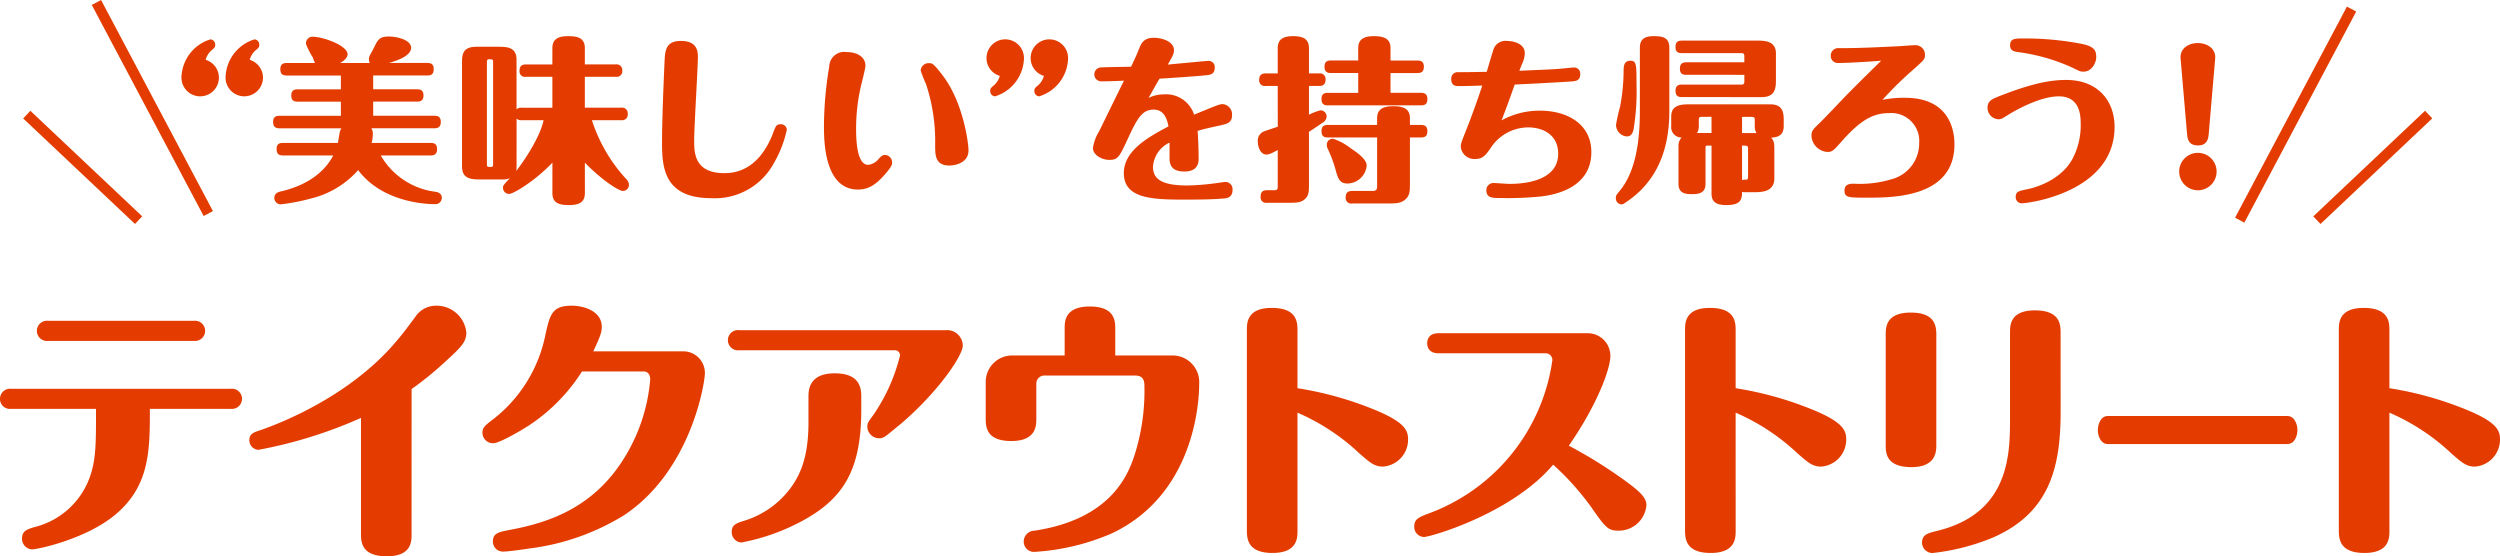 <svg xmlns="http://www.w3.org/2000/svg" width="329" height="73.204" viewBox="0 0 329 73.204">
  <g id="グループ_365" data-name="グループ 365" transform="translate(-427.146 -4073.677)">
    <g id="グループ_269" data-name="グループ 269" transform="translate(451.03 4078.436)">
      <path id="パス_1814" data-name="パス 1814" d="M544.747,489.32a2.465,2.465,0,1,1-4.925-.162,5.379,5.379,0,0,1,3.811-4.875.686.686,0,0,1,.627.719c0,.325-.094.395-.559.79a2.533,2.533,0,0,0-.7,1.182A2.458,2.458,0,0,1,544.747,489.32Zm5.8,0a2.463,2.463,0,1,1-4.921-.162,5.379,5.379,0,0,1,3.807-4.875.686.686,0,0,1,.627.719c0,.325-.092.395-.557.79a2.512,2.512,0,0,0-.7,1.182A2.487,2.487,0,0,1,550.552,489.32Z" transform="translate(-539.822 -483.862)" fill="#e43c00"/>
      <path id="パス_1815" data-name="パス 1815" d="M553.844,498.118c.046-.254.162-.908.208-1.208a1.612,1.612,0,0,1,.257-.719h-8.154c-.557,0-.835-.232-.835-.86,0-.649.395-.789.835-.789h8.084v-1.86h-5.691c-.579,0-.835-.206-.835-.833,0-.654.395-.79.835-.79h5.691v-1.816h-7.13c-.581,0-.838-.228-.838-.833,0-.675.395-.816.838-.816h3.715c-.046-.092-.254-.649-.3-.763a10.237,10.237,0,0,1-.882-1.743.878.878,0,0,1,.836-.952c1.417,0,4.645,1.162,4.645,2.322,0,.373-.395.811-.976,1.136h3.9a.974.974,0,0,1-.116-.487,1.327,1.327,0,0,1,.07-.417c.07-.162.465-.835.535-1,.557-1.136.743-1.579,2.02-1.579.952,0,2.925.395,2.925,1.487,0,1.136-2.114,1.763-2.925,1.993h5.064c.627,0,.836.281.836.838,0,.719-.441.811-.836.811h-7.132v1.816h5.783c.627,0,.838.276.838.833,0,.7-.443.789-.838.789h-5.783v1.86h8.062c.627,0,.836.281.836.838,0,.7-.441.811-.836.811h-8.292a1.4,1.4,0,0,1,.184.765,4.633,4.633,0,0,1-.162,1.162h7.781c.627,0,.836.276.836.838,0,.693-.441.811-.836.811h-6.572a9.684,9.684,0,0,0,7.224,4.785c.465.07.811.325.811.789a.839.839,0,0,1-.811.836c-2.487,0-7.41-.744-10.2-4.48a12.1,12.1,0,0,1-6.318,3.761,24.747,24.747,0,0,1-3.9.743.844.844,0,0,1-.814-.836c0-.673.6-.814.952-.884,4.2-1,6.039-3.228,6.8-4.715h-6.618c-.581,0-.836-.233-.836-.86,0-.649.371-.789.836-.789Z" transform="translate(-533.263 -484.065)" fill="#e43c00"/>
      <path id="パス_1816" data-name="パス 1816" d="M572.823,504.74c0,1.184-.721,1.579-2.092,1.579-1.254,0-2.182-.232-2.182-1.579v-4c-2.369,2.487-5.18,4.112-5.667,4.112a.813.813,0,0,1-.838-.814c0-.3.094-.395.906-1.254a2.385,2.385,0,0,1-1,.162h-2.787c-1.184,0-2.507,0-2.507-1.693V487.716c0-1.116,0-2.23,1.9-2.23h2.787c1.162,0,2.487,0,2.487,1.7v6.526a.908.908,0,0,1,.673-.206h4.042v-4.066h-3.483a.712.712,0,0,1-.838-.794c0-.693.395-.833.838-.833h3.483V485.67c0-1.228.811-1.579,2.066-1.579,1.233,0,2.208.211,2.208,1.579v2.138h4.064a.746.746,0,0,1,.859.811.733.733,0,0,1-.859.816h-4.064V493.5h4.783a.746.746,0,0,1,.86.811.739.739,0,0,1-.86.835h-3.853a20.727,20.727,0,0,0,4.527,7.759,1.171,1.171,0,0,1,.349.741.808.808,0,0,1-.814.816c-.487,0-2.645-1.325-4.991-3.719Zm-12.079-17.213c0-.395-.07-.395-.581-.395-.232,0-.232.233-.232.395v13.38c0,.395.046.395.559.395.254,0,.254-.232.254-.395Zm3.09,13.731a2.671,2.671,0,0,1-.046.579c1.509-1.952,3.228-4.807,3.6-6.689h-2.879a.86.86,0,0,1-.673-.208Z" transform="translate(-519.737 -484.091)" fill="#e43c00"/>
      <path id="パス_1817" data-name="パス 1817" d="M585.083,496.061a15.051,15.051,0,0,1-1.7,4.39,8.818,8.818,0,0,1-8.224,4.621c-6.18,0-6.5-3.95-6.5-7.248,0-3.018.186-7.5.325-10.612.07-1.511.116-2.836,2.162-2.836,2.23,0,2.23,1.487,2.23,2.184,0,1.3-.489,9.152-.489,10.891,0,1.605,0,4.325,3.974,4.325,1.46,0,4.41-.395,6.316-5.018a8.156,8.156,0,0,1,.465-1.138.709.709,0,0,1,.651-.281A.772.772,0,0,1,585.083,496.061Z" transform="translate(-505.419 -483.75)" fill="#e43c00"/>
      <path id="パス_1818" data-name="パス 1818" d="M586.6,500.909c-1.417,1.693-2.439,2.228-3.763,2.228-4.439,0-4.461-6.5-4.461-8.338a48.013,48.013,0,0,1,.7-7.875,1.959,1.959,0,0,1,2.252-1.879c1.533,0,2.509.719,2.509,1.809,0,.281-.441,2.07-.579,2.6a24.92,24.92,0,0,0-.651,5.761c0,1.671.162,4.671,1.579,4.671a2.058,2.058,0,0,0,1.419-.816c.254-.276.463-.487.811-.487a.977.977,0,0,1,.928,1C587.341,499.839,587.3,500.072,586.6,500.909Zm7.478-12.682c2.647,3.531,3.32,8.823,3.32,9.752,0,1.952-2.39,2-2.482,2-1.906,0-1.906-1.325-1.906-2.719a23.866,23.866,0,0,0-1.208-8.011,16.083,16.083,0,0,1-.7-1.79,1.053,1.053,0,0,1,1.138-.952C592.591,486.508,592.8,486.53,594.078,488.227Z" transform="translate(-493.827 -482.953)" fill="#e43c00"/>
      <path id="パス_1819" data-name="パス 1819" d="M588.13,486.741a2.465,2.465,0,1,1,4.925.162,5.385,5.385,0,0,1-3.809,4.882.691.691,0,0,1-.627-.724c0-.325.092-.395.557-.789a2.532,2.532,0,0,0,.7-1.184A2.435,2.435,0,0,1,588.13,486.741Zm5.809,0a2.464,2.464,0,1,1,4.923.162,5.385,5.385,0,0,1-3.809,4.882.691.691,0,0,1-.627-.724c0-.325.094-.395.557-.789a2.516,2.516,0,0,0,.7-1.184A2.436,2.436,0,0,1,593.939,486.741Z" transform="translate(-482.19 -483.862)" fill="#e43c00"/>
      <path id="パス_1820" data-name="パス 1820" d="M604.6,497.981a3.781,3.781,0,0,0-2.182,3.206c0,1.675,1.322,2.439,4.5,2.439a31.286,31.286,0,0,0,3.6-.276c.233-.022,1.23-.189,1.441-.189a.952.952,0,0,1,.928,1.048c0,1.044-.79,1.114-1.254,1.136-1.741.14-3.323.14-5.434.14-4.158,0-7.619-.254-7.619-3.482,0-3,3.274-4.763,5.877-6.156-.162-.789-.489-2.206-1.952-2.206-1.579,0-2.206,1.276-3.463,3.972-1.044,2.25-1.23,2.645-2.368,2.645-1.02,0-2.158-.671-2.158-1.553a5.677,5.677,0,0,1,.814-2.208c1.206-2.461,2.134-4.369,3.272-6.667-.743.048-2.158.092-2.9.092a.919.919,0,1,1-.046-1.833c.627-.048,3.32-.07,3.877-.092.627-1.3.906-1.976,1-2.23.327-.811.605-1.579,2.022-1.579.86,0,2.625.395,2.625,1.649,0,.463-.186.79-.814,1.879,1.3-.114,5.086-.487,5.342-.487a.811.811,0,0,1,.836.9c0,.86-.627.93-.976.978-1.509.162-5.8.443-6.292.465-.675,1.162-.743,1.3-1.441,2.531a4.554,4.554,0,0,1,2.02-.465,3.863,3.863,0,0,1,3.971,2.671c3.044-1.254,3.368-1.39,3.763-1.39a1.352,1.352,0,0,1,1.232,1.46c0,.976-.627,1.138-1.581,1.349-.743.162-2.16.463-2.95.719.116,1.206.138,3.6.138,3.671,0,1.417-1.044,1.671-1.858,1.671-1.717,0-1.973-.882-1.973-1.811Z" transform="translate(-474.569 -483.977)" fill="#e43c00"/>
      <path id="パス_1821" data-name="パス 1821" d="M607.033,490.642h-1.579a.731.731,0,0,1-.86-.812c0-.7.419-.838.86-.838h1.579V485.67c0-.974.487-1.579,2.02-1.579,1.208,0,2.092.3,2.092,1.579v3.322h1.346a.739.739,0,0,1,.838.811c0,.838-.605.838-.838.838h-1.346v3.785a7.8,7.8,0,0,1,1.509-.579.821.821,0,0,1,.814.811.981.981,0,0,1-.511.814c-.186.116-.835.581-1.811,1.206v6.807c0,1.046,0,1.557-.557,2.068-.535.465-1.162.465-2.254.465h-2.717a.716.716,0,0,1-.836-.814c0-.7.395-.838.836-.838h.906c.417,0,.511-.066.511-.509v-4.785c-1,.557-1.255.6-1.487.6-.765,0-1.136-.974-1.136-1.693a1.3,1.3,0,0,1,.928-1.395c.278-.114,1.463-.487,1.7-.579Zm10.592-1.7h-3.6c-.371,0-.835-.092-.835-.812,0-.557.208-.838.835-.838h3.6V485.67c0-.952.463-1.579,2.066-1.579,1.254,0,2.184.281,2.184,1.579v1.625h3.553c.511,0,.835.189.835.816,0,.579-.254.833-.835.833h-3.553v2.605h4.017c.487,0,.836.184.836.811,0,.605-.254.838-.836.838H613.629c-.371,0-.836-.07-.836-.816,0-.557.208-.833.836-.833h4Zm8.268,6.831c.487,0,.836.186.836.811,0,.605-.254.838-.836.838H624.43v5.9c0,1.162,0,1.719-.6,2.252-.581.535-1.3.535-2.485.535h-4.509a.733.733,0,0,1-.86-.814c0-.7.419-.833.86-.833h2.557c.349,0,.719,0,.719-.557v-6.482h-6.48c-.371,0-.836-.07-.836-.814,0-.557.208-.836.836-.836h6.48v-.884c0-.974.511-1.579,2.114-1.579,1.254,0,2.206.281,2.206,1.579v.884Zm-11.59,1.812a7.879,7.879,0,0,1,2.393,1.3c.906.605,2.044,1.417,2.044,2.254a2.6,2.6,0,0,1-2.509,2.346c-1.092,0-1.276-.671-1.649-2.044a17.912,17.912,0,0,0-.952-2.509,1.034,1.034,0,0,1-.138-.487A.788.788,0,0,1,614.3,497.587Z" transform="translate(-462.768 -484.091)" fill="#e43c00"/>
      <path id="パス_1822" data-name="パス 1822" d="M627.7,493.555c3.6,0,6.759,1.763,6.759,5.454,0,4.974-5.342,5.669-6.572,5.831a44.293,44.293,0,0,1-5.48.211c-.884,0-1.765,0-1.765-1a.941.941,0,0,1,.93-.978c.279,0,1.785.118,2.088.118,2.206,0,6.434-.465,6.434-3.974,0-2.461-1.95-3.461-3.972-3.461a5.926,5.926,0,0,0-4.9,2.693c-.627.908-1.024,1.465-2.046,1.465a1.782,1.782,0,0,1-1.9-1.627c0-.373.068-.557.719-2.206.906-2.274,1.533-4.112,2.114-5.831-1.579.048-2.138.07-3.112.07-.327,0-.976,0-.976-.93a.837.837,0,0,1,.906-.9c1.487,0,2.322-.022,3.763-.048.138-.439.7-2.39.836-2.761a1.673,1.673,0,0,1,1.857-1.3c.7,0,2.322.281,2.322,1.627a3.609,3.609,0,0,1-.371,1.415c-.07.14-.3.768-.349.882,3.555-.162,3.95-.162,5.2-.254.325-.022,1.857-.184,2.02-.184a.808.808,0,0,1,.789.9c0,.838-.6.886-1,.93-1.046.092-6.5.373-7.621.421-.557,1.579-1.114,3.158-1.739,4.715A10.4,10.4,0,0,1,627.7,493.555Z" transform="translate(-448.922 -483.75)" fill="#e43c00"/>
      <path id="パス_1823" data-name="パス 1823" d="M629.057,485.626c0-1.254.765-1.535,1.857-1.535,1.136,0,2.02.162,2.02,1.535v8.384c0,6.037-2.368,9.73-5.713,11.939-.327.232-.419.278-.581.278a.787.787,0,0,1-.744-.836c0-.327.092-.441.419-.836,2.206-2.557,2.741-6.715,2.741-10.546Zm-.443,4.713a30.894,30.894,0,0,1-.395,6.086c-.138.443-.3.86-.906.86a1.535,1.535,0,0,1-1.393-1.533,23.858,23.858,0,0,1,.533-2.39,25.939,25.939,0,0,0,.465-4.9c.024-.395.046-1.136.884-1.136C628.614,487.321,628.614,487.83,628.614,490.339Zm19.373,5.6c0,1.347-.976,1.461-1.651,1.509.419.487.419.741.419,1.86v3.482c0,1.838-1.7,1.838-2.833,1.838h-1.07a.88.88,0,0,1-.349-.048c0,1.022-.184,1.741-2.064,1.741-1.349,0-1.952-.441-1.952-1.509v-6.32h-.465c-.279,0-.325.026-.325.351v4.667c0,1.232-.838,1.373-1.86,1.373-1.046,0-1.7-.281-1.7-1.373v-4.9a1.587,1.587,0,0,1,.417-1.184,1.348,1.348,0,0,1-1.371-1.487v-1.3c0-1.579,1.465-1.579,2.487-1.579H646.22c1.768,0,1.768,1.254,1.768,2.228Zm-12.823-6.761c-.373,0-.838-.07-.838-.789,0-.579.232-.86.838-.86h7.64v-.719c0-.254,0-.487-.371-.487h-7.851c-.373,0-.835-.07-.835-.789,0-.581.208-.857.835-.857h9.871c.976,0,2.509.022,2.509,1.671v3.415c0,1.022,0,2.347-1.857,2.347H634.583c-.373,0-.835-.07-.835-.816,0-.557.232-.833.835-.833h7.873c.349,0,.349-.232.349-.465v-.816Zm2.09,5.531c-.233,0-.441,0-.441.346v.884a1.738,1.738,0,0,1-.233.9h1.906v-2.134Zm5.248,0v2.134h1.906a1.634,1.634,0,0,1-.232-.9v-.884c0-.346-.208-.346-.441-.346Zm0,8.314a1.8,1.8,0,0,1,.581-.044c.211,0,.211-.281.211-.465v-3.531c0-.491-.07-.491-.792-.491Z" transform="translate(-437.134 -484.091)" fill="#e43c00"/>
      <path id="パス_1824" data-name="パス 1824" d="M649.924,491.554c6.2,0,6.526,4.761,6.526,6.13,0,7.018-8.108,7.018-11.52,7.018-2.393,0-2.95,0-2.95-.93,0-.908.789-.908,1.255-.908a14.277,14.277,0,0,0,4.9-.579,4.873,4.873,0,0,0,3.671-4.741,3.673,3.673,0,0,0-4-3.967c-2.112,0-3.809.974-6.318,3.853-.928,1.044-1.114,1.254-1.741,1.254a2.239,2.239,0,0,1-2.114-2.136c0-.627.208-.838,1.022-1.625,1.138-1.114,2.882-3,4-4.136,1.627-1.627,2.022-2.022,4.158-4.11-1.371.114-4.3.3-5.669.3a.923.923,0,0,1-.974-.95.99.99,0,0,1,1.138-1c2.741,0,5.412-.138,8.176-.276.278-.024,1.555-.118,1.811-.118a1.26,1.26,0,0,1,1.279,1.278c0,.557-.14.673-1.349,1.763a47.813,47.813,0,0,0-4.25,4.158A13.867,13.867,0,0,1,649.924,491.554Z" transform="translate(-423.128 -483.447)" fill="#e43c00"/>
      <path id="パス_1825" data-name="パス 1825" d="M649.8,491.8c3.344-1.3,6.086-2.114,8.733-2.114,4.25,0,6.388,2.811,6.388,6.178,0,8.57-11.266,10.057-12.241,10.057a.794.794,0,0,1-.767-.86c0-.671.395-.763,1.441-.974.487-.092,4.274-.882,5.994-3.952a9.442,9.442,0,0,0,1.114-4.713c0-1.184-.164-3.575-2.879-3.575-2.7,0-6.25,2.18-6.6,2.39-.882.557-.974.627-1.368.627A1.523,1.523,0,0,1,648.2,493.4C648.2,492.429,648.756,492.218,649.8,491.8Zm10.985-3.206c-.349,0-.465-.048-1.393-.513a24.975,24.975,0,0,0-7.2-2.063c-.465-.07-1.022-.162-1.022-.882,0-.908.673-.908,1.743-.908a39.349,39.349,0,0,1,7.711.719c1.857.373,1.882,1.07,1.882,1.836C662.506,487.13,662.112,488.6,660.787,488.6Z" transform="translate(-410.527 -483.926)" fill="#e43c00"/>
      <path id="パス_1826" data-name="パス 1826" d="M664.627,501.413a2.463,2.463,0,1,1-2.463-2.461A2.464,2.464,0,0,1,664.627,501.413Zm-1.046-4.855c-.046.443-.162,1.417-1.371,1.417-.976,0-1.371-.443-1.463-1.417l-.86-10.011c-.116-1.252.952-2.042,2.276-2.042,1.208,0,2.393.719,2.276,2.042Z" transform="translate(-396.805 -483.597)" fill="#e43c00"/>
    </g>
    <g id="グループ_270" data-name="グループ 270" transform="translate(427.146 4113.905)">
      <path id="パス_1827" data-name="パス 1827" d="M530.413,512.757a1.306,1.306,0,0,1-1.482-1.3,1.333,1.333,0,0,1,1.482-1.34H559.3a1.33,1.33,0,1,1,0,2.643H548.655c0,5.43,0,10.136-4.562,13.934-3.873,3.221-10.206,4.559-10.965,4.559a1.394,1.394,0,0,1-1.3-1.408c0-1.053.687-1.232,1.629-1.524a10.36,10.36,0,0,0,7.382-6.838c.761-2.281.726-4.671.726-8.724Zm24.033-11.583a1.33,1.33,0,1,1,0,2.643H535.3a1.334,1.334,0,1,1,0-2.643Z" transform="translate(-528.931 -499.182)" fill="#e43c00"/>
      <path id="パス_1828" data-name="パス 1828" d="M565.245,530.347c0,.941,0,2.895-3.257,2.895-3.219,0-3.4-1.737-3.4-2.895V515.035a59.914,59.914,0,0,1-13.5,4.2,1.267,1.267,0,0,1-1.193-1.265c0-.654.324-.941,1.085-1.2,1.664-.542,11.691-4.055,18.207-11.763.8-.9,2.061-2.607,2.64-3.4a3.244,3.244,0,0,1,2.643-1.34,3.932,3.932,0,0,1,3.982,3.511c0,1.158-.469,1.774-2.752,3.836a43.1,43.1,0,0,1-4.452,3.623Z" transform="translate(-511.082 -500.265)" fill="#e43c00"/>
      <path id="パス_1829" data-name="パス 1829" d="M584.3,506.274a2.833,2.833,0,0,1,2.857,2.932c0,1.015-1.7,12.7-10.641,18.638A31.04,31.04,0,0,1,564,532.226c-.651.107-2.75.4-3.366.4a1.323,1.323,0,0,1-1.375-1.338c0-1.09.8-1.233,2.064-1.487,5.358-.978,11.474-3,15.564-10.064a23.219,23.219,0,0,0,3.077-9.77c0-.544-.252-1.048-.868-1.048h-8.107a23.764,23.764,0,0,1-7.022,7.13c-1.013.649-3.836,2.318-4.669,2.318a1.385,1.385,0,0,1-1.412-1.377c0-.654.254-.908,1.45-1.811A18.684,18.684,0,0,0,566.1,504.43c.651-3.007.9-4.164,3.546-4.164,1.485,0,3.945.654,3.945,2.789,0,.8-.327,1.52-1.121,3.219Z" transform="translate(-494.395 -500.265)" fill="#e43c00"/>
      <path id="パス_1830" data-name="パス 1830" d="M601.277,501.735a2.062,2.062,0,0,1,2.246,2.024c0,1.34-3.331,6.228-8.254,10.388-.507.4-1.557,1.3-1.952,1.557a1.323,1.323,0,0,1-.8.254,1.561,1.561,0,0,1-1.557-1.52c0-.436.072-.579.8-1.557a23.64,23.64,0,0,0,3.509-7.853.68.68,0,0,0-.689-.654H574.13a1.333,1.333,0,1,1,0-2.64Zm-11.112,10.456c0,8-2.353,11.912-8.36,14.952a27.4,27.4,0,0,1-7.419,2.533,1.353,1.353,0,0,1-1.268-1.375c0-.833.4-1.123,1.627-1.482a11.956,11.956,0,0,0,6.588-5c.9-1.45,1.882-3.623,1.882-7.925v-3.513c0-1.412.616-2.969,3.439-2.969,2.607,0,3.511,1.158,3.511,2.969Z" transform="translate(-476.821 -498.511)" fill="#e43c00"/>
      <path id="パス_1831" data-name="パス 1831" d="M612.7,506.756a3.511,3.511,0,0,1,3.476,3.73c0,2.533-.688,14.588-11.511,19.689a30.11,30.11,0,0,1-10.134,2.428,1.347,1.347,0,0,1-1.447-1.375,1.437,1.437,0,0,1,1.41-1.414c10.353-1.555,12.417-7.709,13.176-9.952a27.841,27.841,0,0,0,1.3-8.941c0-.616,0-1.52-1.193-1.52H595.756a1.041,1.041,0,0,0-1.013,1.048v4.632c0,.941-.037,2.934-3.294,2.934-3.221,0-3.366-1.774-3.366-2.934v-4.849a3.477,3.477,0,0,1,3.476-3.476h6.912v-3.544c0-.908,0-2.9,3.294-2.9,3.184,0,3.366,1.739,3.366,2.9v3.544Z" transform="translate(-458.362 -500.205)" fill="#e43c00"/>
      <path id="パス_1832" data-name="パス 1832" d="M610.415,529.714c0,.941,0,2.934-3.294,2.934-3.184,0-3.366-1.776-3.366-2.934V503.293c0-.9,0-2.895,3.259-2.895,3.222,0,3.4,1.737,3.4,2.895v7.673a45.107,45.107,0,0,1,9.665,2.64c4.414,1.737,4.888,2.862,4.888,4.09a3.554,3.554,0,0,1-3.294,3.586c-1.16,0-1.739-.546-3.114-1.737a28.1,28.1,0,0,0-8.145-5.36Z" transform="translate(-439.665 -500.106)" fill="#e43c00"/>
      <path id="パス_1833" data-name="パス 1833" d="M616.986,504.557c-1.414,0-1.485-1.05-1.485-1.3,0-.18,0-1.338,1.485-1.338h19.689a2.978,2.978,0,0,1,2.932,3c0,1.662-1.7,6.371-5.465,11.8a61.76,61.76,0,0,1,7.781,4.886c2.064,1.52,2.426,2.206,2.426,2.967a3.644,3.644,0,0,1-3.691,3.329c-1.34,0-1.667-.36-3.583-3.112a35.106,35.106,0,0,0-5-5.575c-5.428,6.445-16.143,9.52-17.011,9.52a1.331,1.331,0,0,1-1.268-1.375c0-.978.614-1.232,1.846-1.7A25.243,25.243,0,0,0,631.97,505.5a.878.878,0,0,0-.871-.941Z" transform="translate(-427.683 -498.294)" fill="#e43c00"/>
      <path id="パス_1834" data-name="パス 1834" d="M636.709,529.714c0,.941,0,2.934-3.292,2.934-3.189,0-3.369-1.776-3.369-2.934V503.293c0-.9,0-2.895,3.259-2.895,3.222,0,3.4,1.737,3.4,2.895v7.673a45.106,45.106,0,0,1,9.664,2.64c4.417,1.737,4.886,2.862,4.886,4.09a3.552,3.552,0,0,1-3.294,3.586c-1.158,0-1.737-.546-3.112-1.737a28.128,28.128,0,0,0-8.145-5.36Z" transform="translate(-408.296 -500.106)" fill="#e43c00"/>
      <path id="パス_1835" data-name="パス 1835" d="M648.75,518.281c0,.759,0,2.895-3.259,2.895-3.4,0-3.4-1.917-3.4-2.932V503.732c0-.908,0-2.895,3.294-2.895,3.184,0,3.366,1.737,3.366,2.932Zm16.36-4.3c0,7.382-1.557,13.171-8.759,16.4a28.926,28.926,0,0,1-8.108,2.1,1.389,1.389,0,0,1-1.375-1.34c0-1.088.759-1.27,1.917-1.557,9.665-2.316,9.665-10.206,9.665-14.913V503.441c0-.9,0-2.895,3.256-2.895,3.224,0,3.4,1.737,3.4,2.895Z" transform="translate(-393.931 -499.93)" fill="#e43c00"/>
      <path id="パス_1836" data-name="パス 1836" d="M679.758,506.884c.956,0,1.331,1.121,1.331,1.847s-.346,1.844-1.331,1.844H656.122c-.926,0-1.3-1.083-1.3-1.811,0-.759.346-1.88,1.329-1.88Z" transform="translate(-378.745 -492.368)" fill="#e43c00"/>
      <path id="パス_1837" data-name="パス 1837" d="M675.941,529.714c0,.941,0,2.934-3.294,2.934-3.184,0-3.366-1.776-3.366-2.934V503.293c0-.9,0-2.895,3.259-2.895,3.219,0,3.4,1.737,3.4,2.895v7.673a45.138,45.138,0,0,1,9.665,2.64c4.415,1.737,4.886,2.862,4.886,4.09a3.554,3.554,0,0,1-3.294,3.586c-1.158,0-1.737-.546-3.112-1.737a28.1,28.1,0,0,0-8.145-5.36Z" transform="translate(-361.492 -500.106)" fill="#e43c00"/>
    </g>
    <path id="パス_1848" data-name="パス 1848" d="M549.159,510.346l-14.72-27.776,1.221-.649L550.38,509.7Z" transform="translate(-95.214 3591.756)" fill="#e43c00"/>
    <path id="パス_1849" data-name="パス 1849" d="M664.276,510.743l-1.221-.649,14.718-27.776,1.221.649Z" transform="translate(58.226 3592.23)" fill="#e43c00"/>
    <rect id="長方形_426" data-name="長方形 426" width="20.236" height="1.38" transform="translate(731.574 4102.151) rotate(-43.376)" fill="#e43c00"/>
    <rect id="長方形_427" data-name="長方形 427" width="1.38" height="20.236" transform="translate(430.194 4089.262) rotate(-46.662)" fill="#e43c00"/>
  </g>
</svg>
